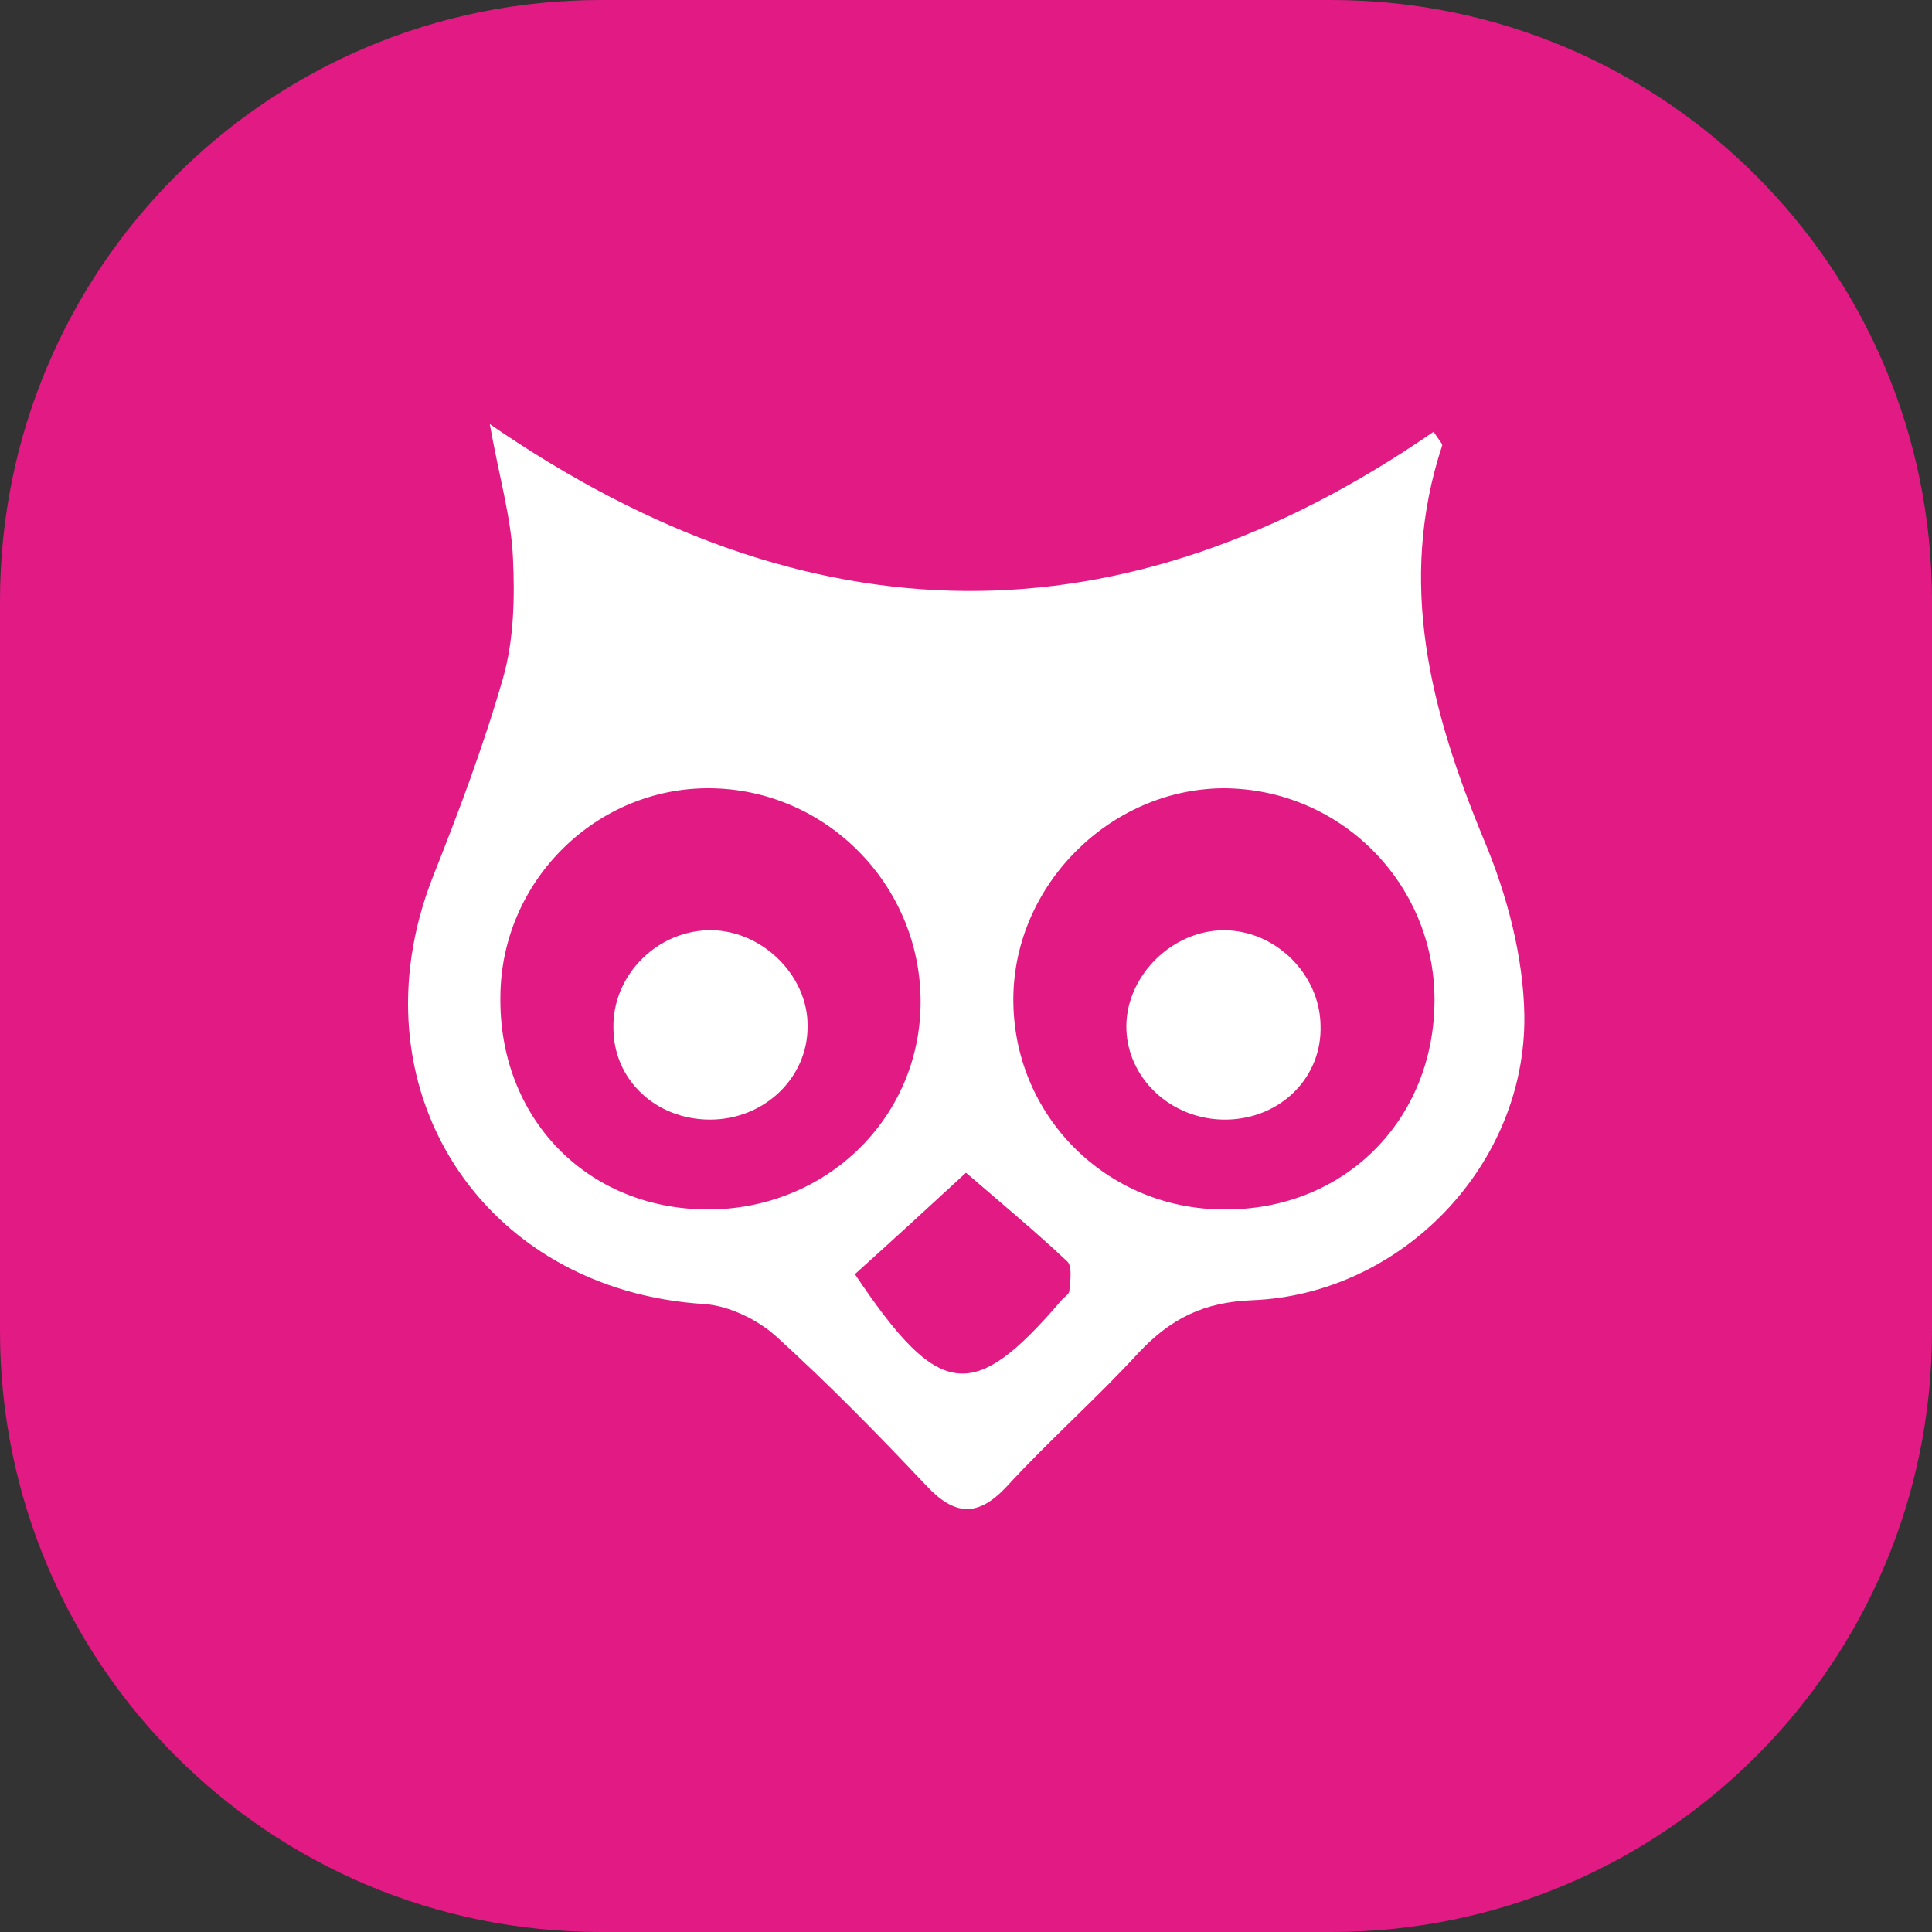 <?xml version="1.0" encoding="utf-8"?>
<!-- Generator: Adobe Illustrator 24.0.1, SVG Export Plug-In . SVG Version: 6.00 Build 0)  -->
<svg version="1.1" id="图层_1" xmlns="http://www.w3.org/2000/svg" xmlns:xlink="http://www.w3.org/1999/xlink" x="0px" y="0px"
	 viewBox="0 0 200 200" style="enable-background:new 0 0 200 200;" xml:space="preserve">
<rect x="0" y="0" width="200" height="200" fill="#333333" stroke="none"/>
<style type="text/css">
	.st0{fill-rule:evenodd;clip-rule:evenodd;fill:#E21A83;}
	.st1{fill:#FFFFFF;}
</style>
<path class="st0" d="M137.8,200H62.2C27.8,200,0,172.2,0,137.8V62.2C0,27.8,27.8,0,62.2,0h75.6C172.2,0,200,27.8,200,62.2v75.6
	C200,172.2,172.2,200,137.8,200z"/>
<g>
	<path class="st1" d="M50.7,43.9c33.2,22.9,65.7,22.9,97.7,0.8c0.6,0.9,0.9,1.2,0.9,1.4c-4.7,14.2-1.2,27.5,4.3,40.8
		c2.4,5.7,4.1,12.1,4.2,18.2c0.2,15.5-12.7,28.9-28.2,29.5c-5,0.2-8.4,1.9-11.7,5.4c-4.4,4.8-9.3,9.1-13.7,13.9
		c-3,3.2-5.4,3-8.3-0.1c-5-5.3-10.2-10.6-15.6-15.5c-1.9-1.7-4.8-3.1-7.3-3.3c-23.2-1.4-36.7-22.5-28.2-44.2
		c2.7-6.8,5.3-13.7,7.3-20.7c1.1-3.9,1.2-8.3,1-12.4C52.9,53.5,51.7,49.5,50.7,43.9z M73.1,125.2c12.3,0.1,22.2-9.4,22.2-21.5
		c0-12.1-9.8-22-21.8-22.1c-11.8-0.1-21.6,9.6-21.7,21.5C51.6,115.7,60.7,125.1,73.1,125.2z M148.5,103.5c0-12.1-9.8-21.9-21.9-21.9
		c-11.7,0.1-21.6,10-21.7,21.7c-0.1,12.1,9.6,21.9,21.8,21.9C139.2,125.3,148.5,115.9,148.5,103.5z M88.5,131.9
		c8.7,13,12.2,13.4,21.3,2.8c0.3-0.4,0.9-0.7,0.9-1.1c0.1-1,0.3-2.5-0.2-3c-3.3-3.1-6.9-6.1-10.5-9.2
		C96.2,124.9,92.5,128.3,88.5,131.9z"/>
	<path class="st1" d="M73.5,115.9c-5.6,0-10-4.1-10-9.5c-0.1-5.3,4.3-9.9,9.7-10.1c5.5-0.2,10.5,4.6,10.4,10
		C83.6,111.6,79.1,115.9,73.5,115.9z"/>
	<path class="st1" d="M127,115.9c-5.8,0.1-10.5-4.4-10.4-9.8c0.1-5.2,4.8-9.8,10.1-9.8c5.3,0,9.9,4.5,10,9.8
		C136.9,111.5,132.6,115.8,127,115.9z"/>
</g>
</svg>
